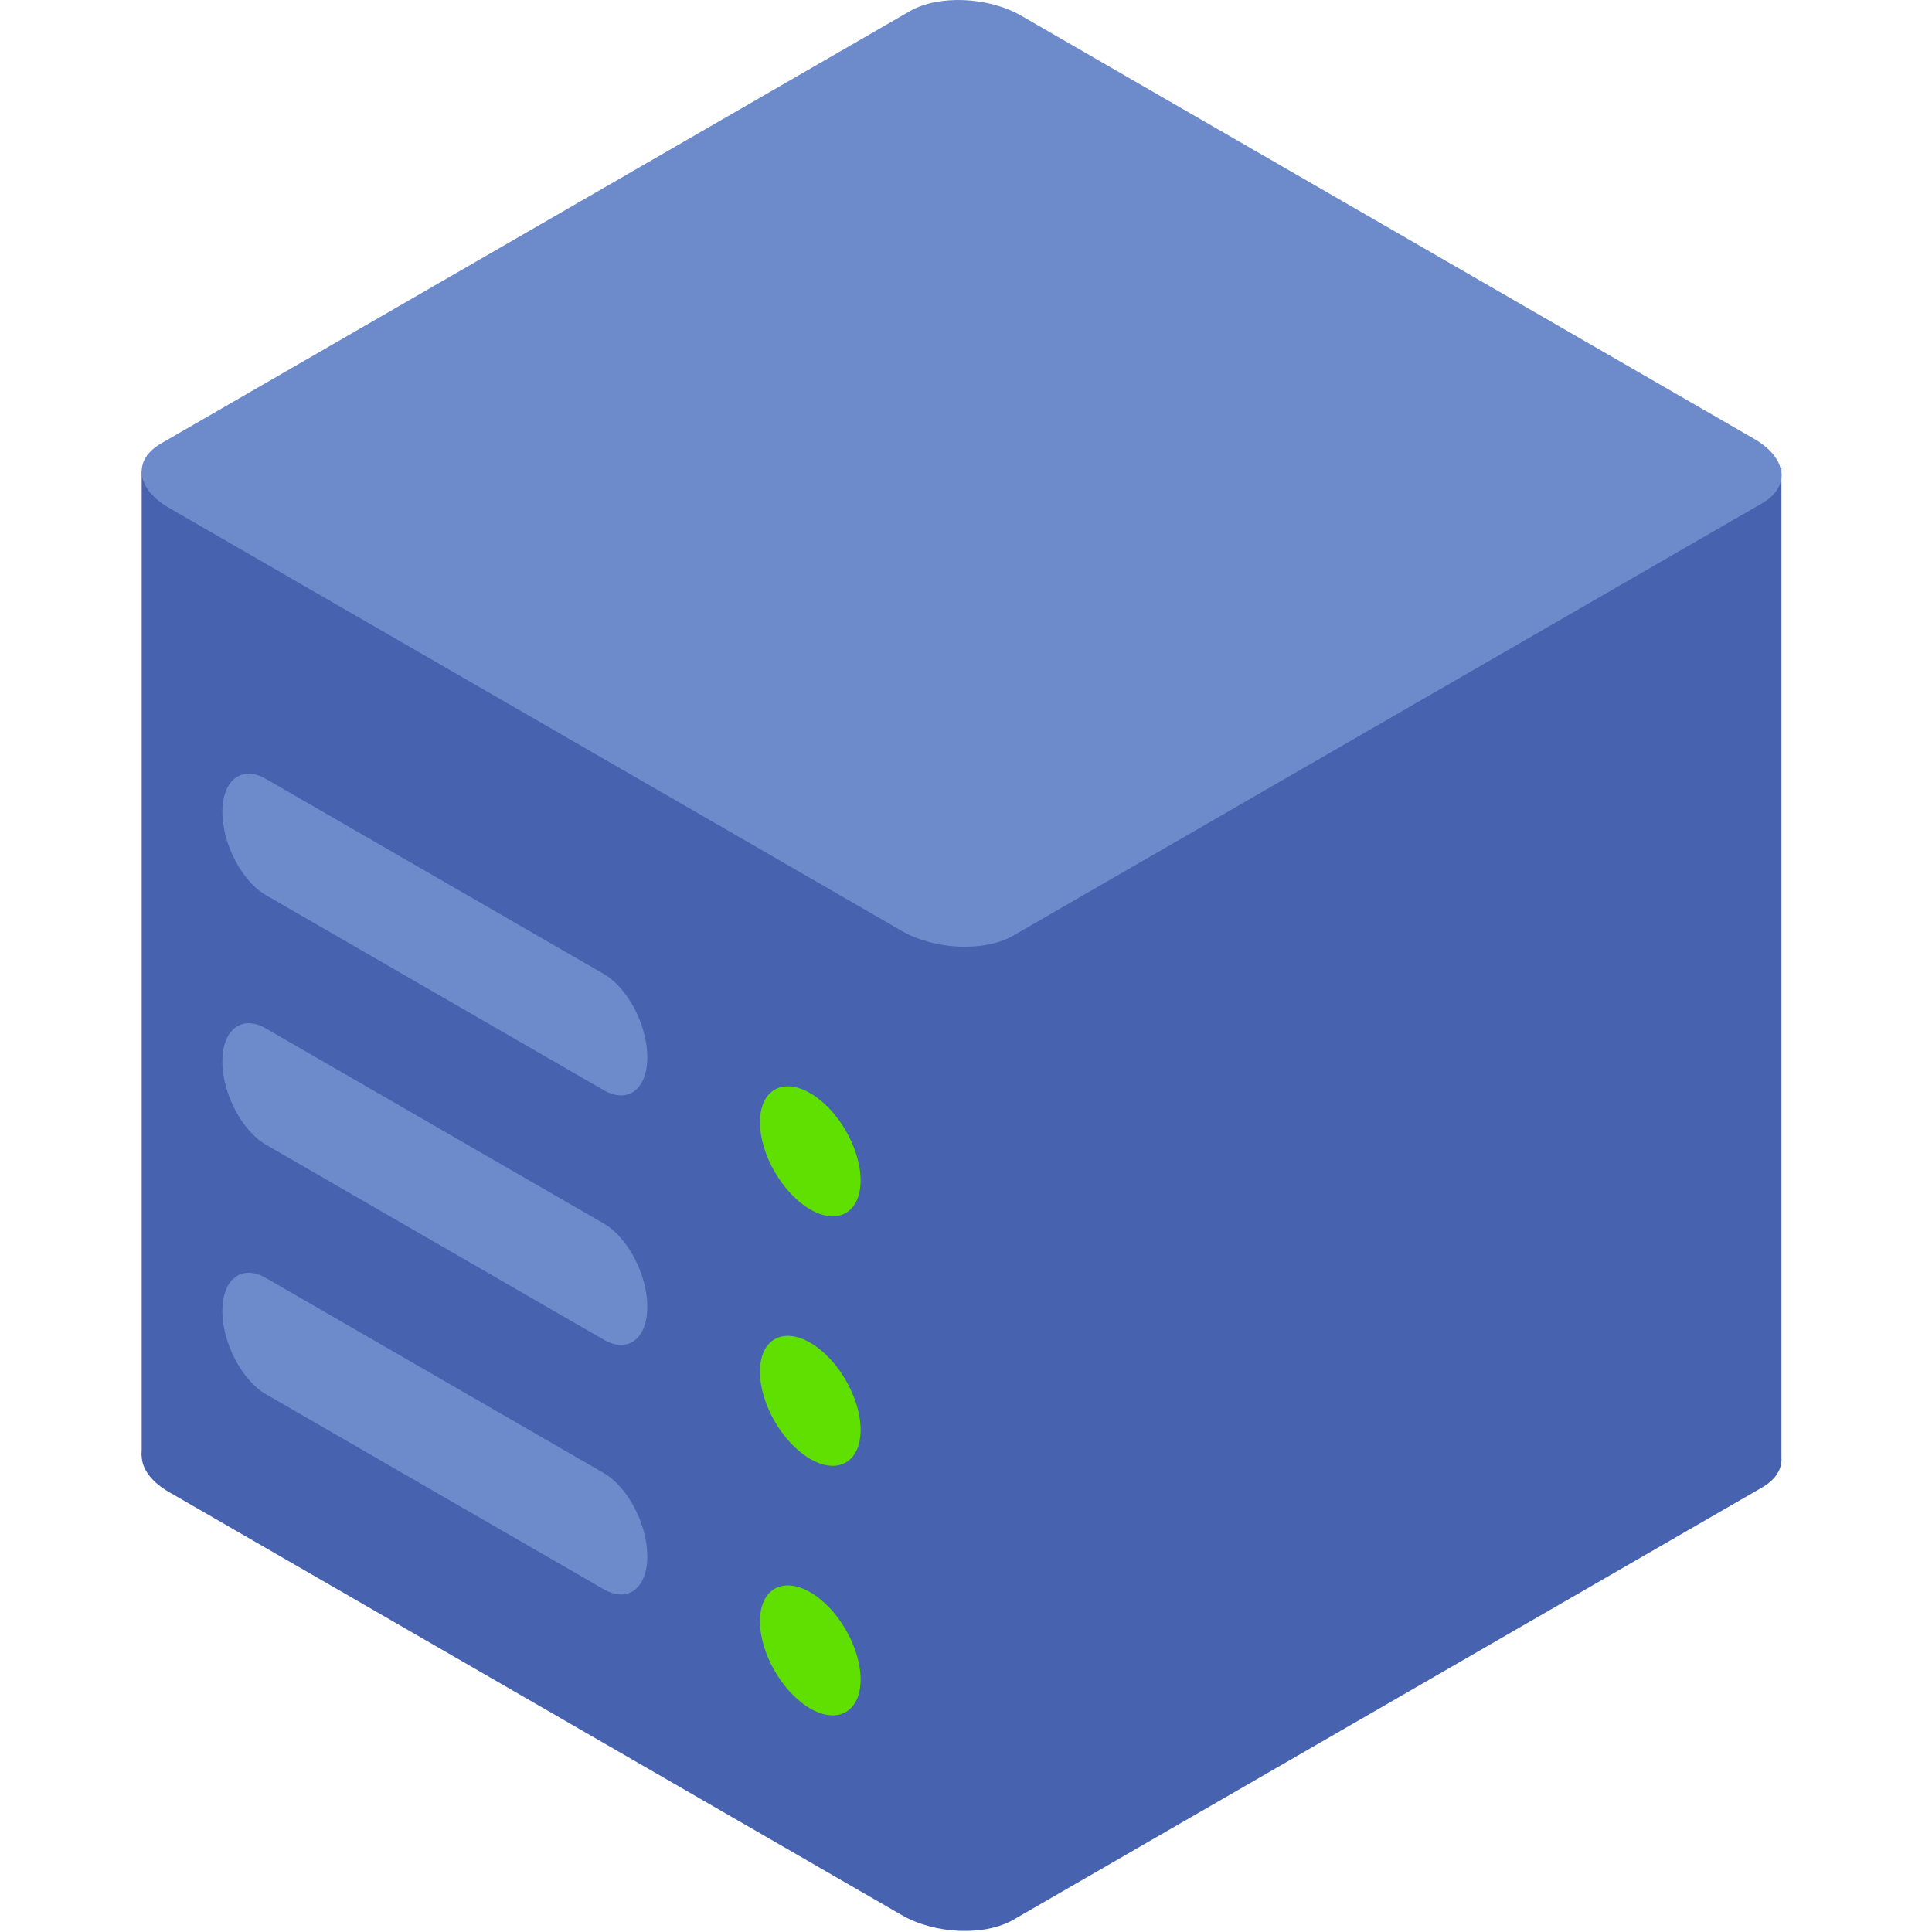 <?xml version="1.0" encoding="utf-8"?>
<!-- Uploaded to: SVG Repo, www.svgrepo.com, Generator: SVG Repo Mixer Tools -->
<svg width="800px" height="800px" viewBox="0 0 1024 1024" class="icon"  version="1.1" xmlns="http://www.w3.org/2000/svg"><path d="M541.28 529.975c-17.449-10.076-43.889-11.175-59.003-2.451L85.299 756.722c-15.121 8.724-13.216 23.989 4.233 34.065l388.506 224.304c17.456 10.076 43.895 11.175 59.01 2.451l396.977-229.199c15.114-8.724 13.216-23.989-4.239-34.065l-388.506-224.304z" fill="#4762AF" /><path d="M75.093 249.883v521.632l434.565 251.89V501.774L75.093 249.883z" fill="#4762AF" /><path d="M507.262 495.363l436.927-247.207v524.377L507.262 679.014V495.363z" fill="#4762AF" /><path d="M541.28 8.335C523.831-1.741 497.391-2.833 482.277 5.891L85.299 235.083c-15.121 8.731-13.216 23.996 4.233 34.072l388.506 224.304c17.456 10.076 43.895 11.168 59.01 2.444l396.977-229.192c15.114-8.731 13.216-23.996-4.239-34.072L541.28 8.335zM117.849 430.305c0 17.005 10.349 36.782 23.101 44.148l179.043 103.363c12.752 7.366 23.101-0.464 23.101-17.463 0-17.005-10.349-36.782-23.101-44.148L140.95 412.843c-12.752-7.366-23.101 0.464-23.101 17.463z" fill="#6D8ACA" /><path d="M429.459 579.413c14.725 8.499 26.679 29.204 26.679 46.203 0 17.005-11.953 23.907-26.679 15.408-14.718-8.506-26.679-29.211-26.679-46.21 0-17.005 11.96-23.907 26.679-15.401z" fill="#60E000" /><path d="M117.849 562.565c0 17.005 10.349 36.782 23.101 44.148l179.043 103.369c12.752 7.359 23.101-0.464 23.101-17.469 0-16.998-10.349-36.782-23.101-44.141L140.95 545.103c-12.752-7.366-23.101 0.464-23.101 17.463z" fill="#6D8ACA" /><path d="M429.459 711.673c14.725 8.499 26.679 29.204 26.679 46.21 0 16.998-11.953 23.9-26.679 15.401-14.718-8.499-26.679-29.204-26.679-46.21 0-16.998 11.96-23.9 26.679-15.401z" fill="#60E000" /><path d="M117.849 694.832c0 16.998 10.349 36.782 23.101 44.141l179.043 103.369c12.752 7.359 23.101-0.464 23.101-17.469 0-16.998-10.349-36.782-23.101-44.141L140.95 677.362c-12.752-7.359-23.101 0.464-23.101 17.469z" fill="#6D8ACA" /><path d="M429.459 843.933c14.725 8.499 26.679 29.204 26.679 46.21 0 16.998-11.953 23.9-26.679 15.401-14.718-8.499-26.679-29.204-26.679-46.21 0-16.998 11.96-23.9 26.679-15.401z" fill="#60E000" /></svg>